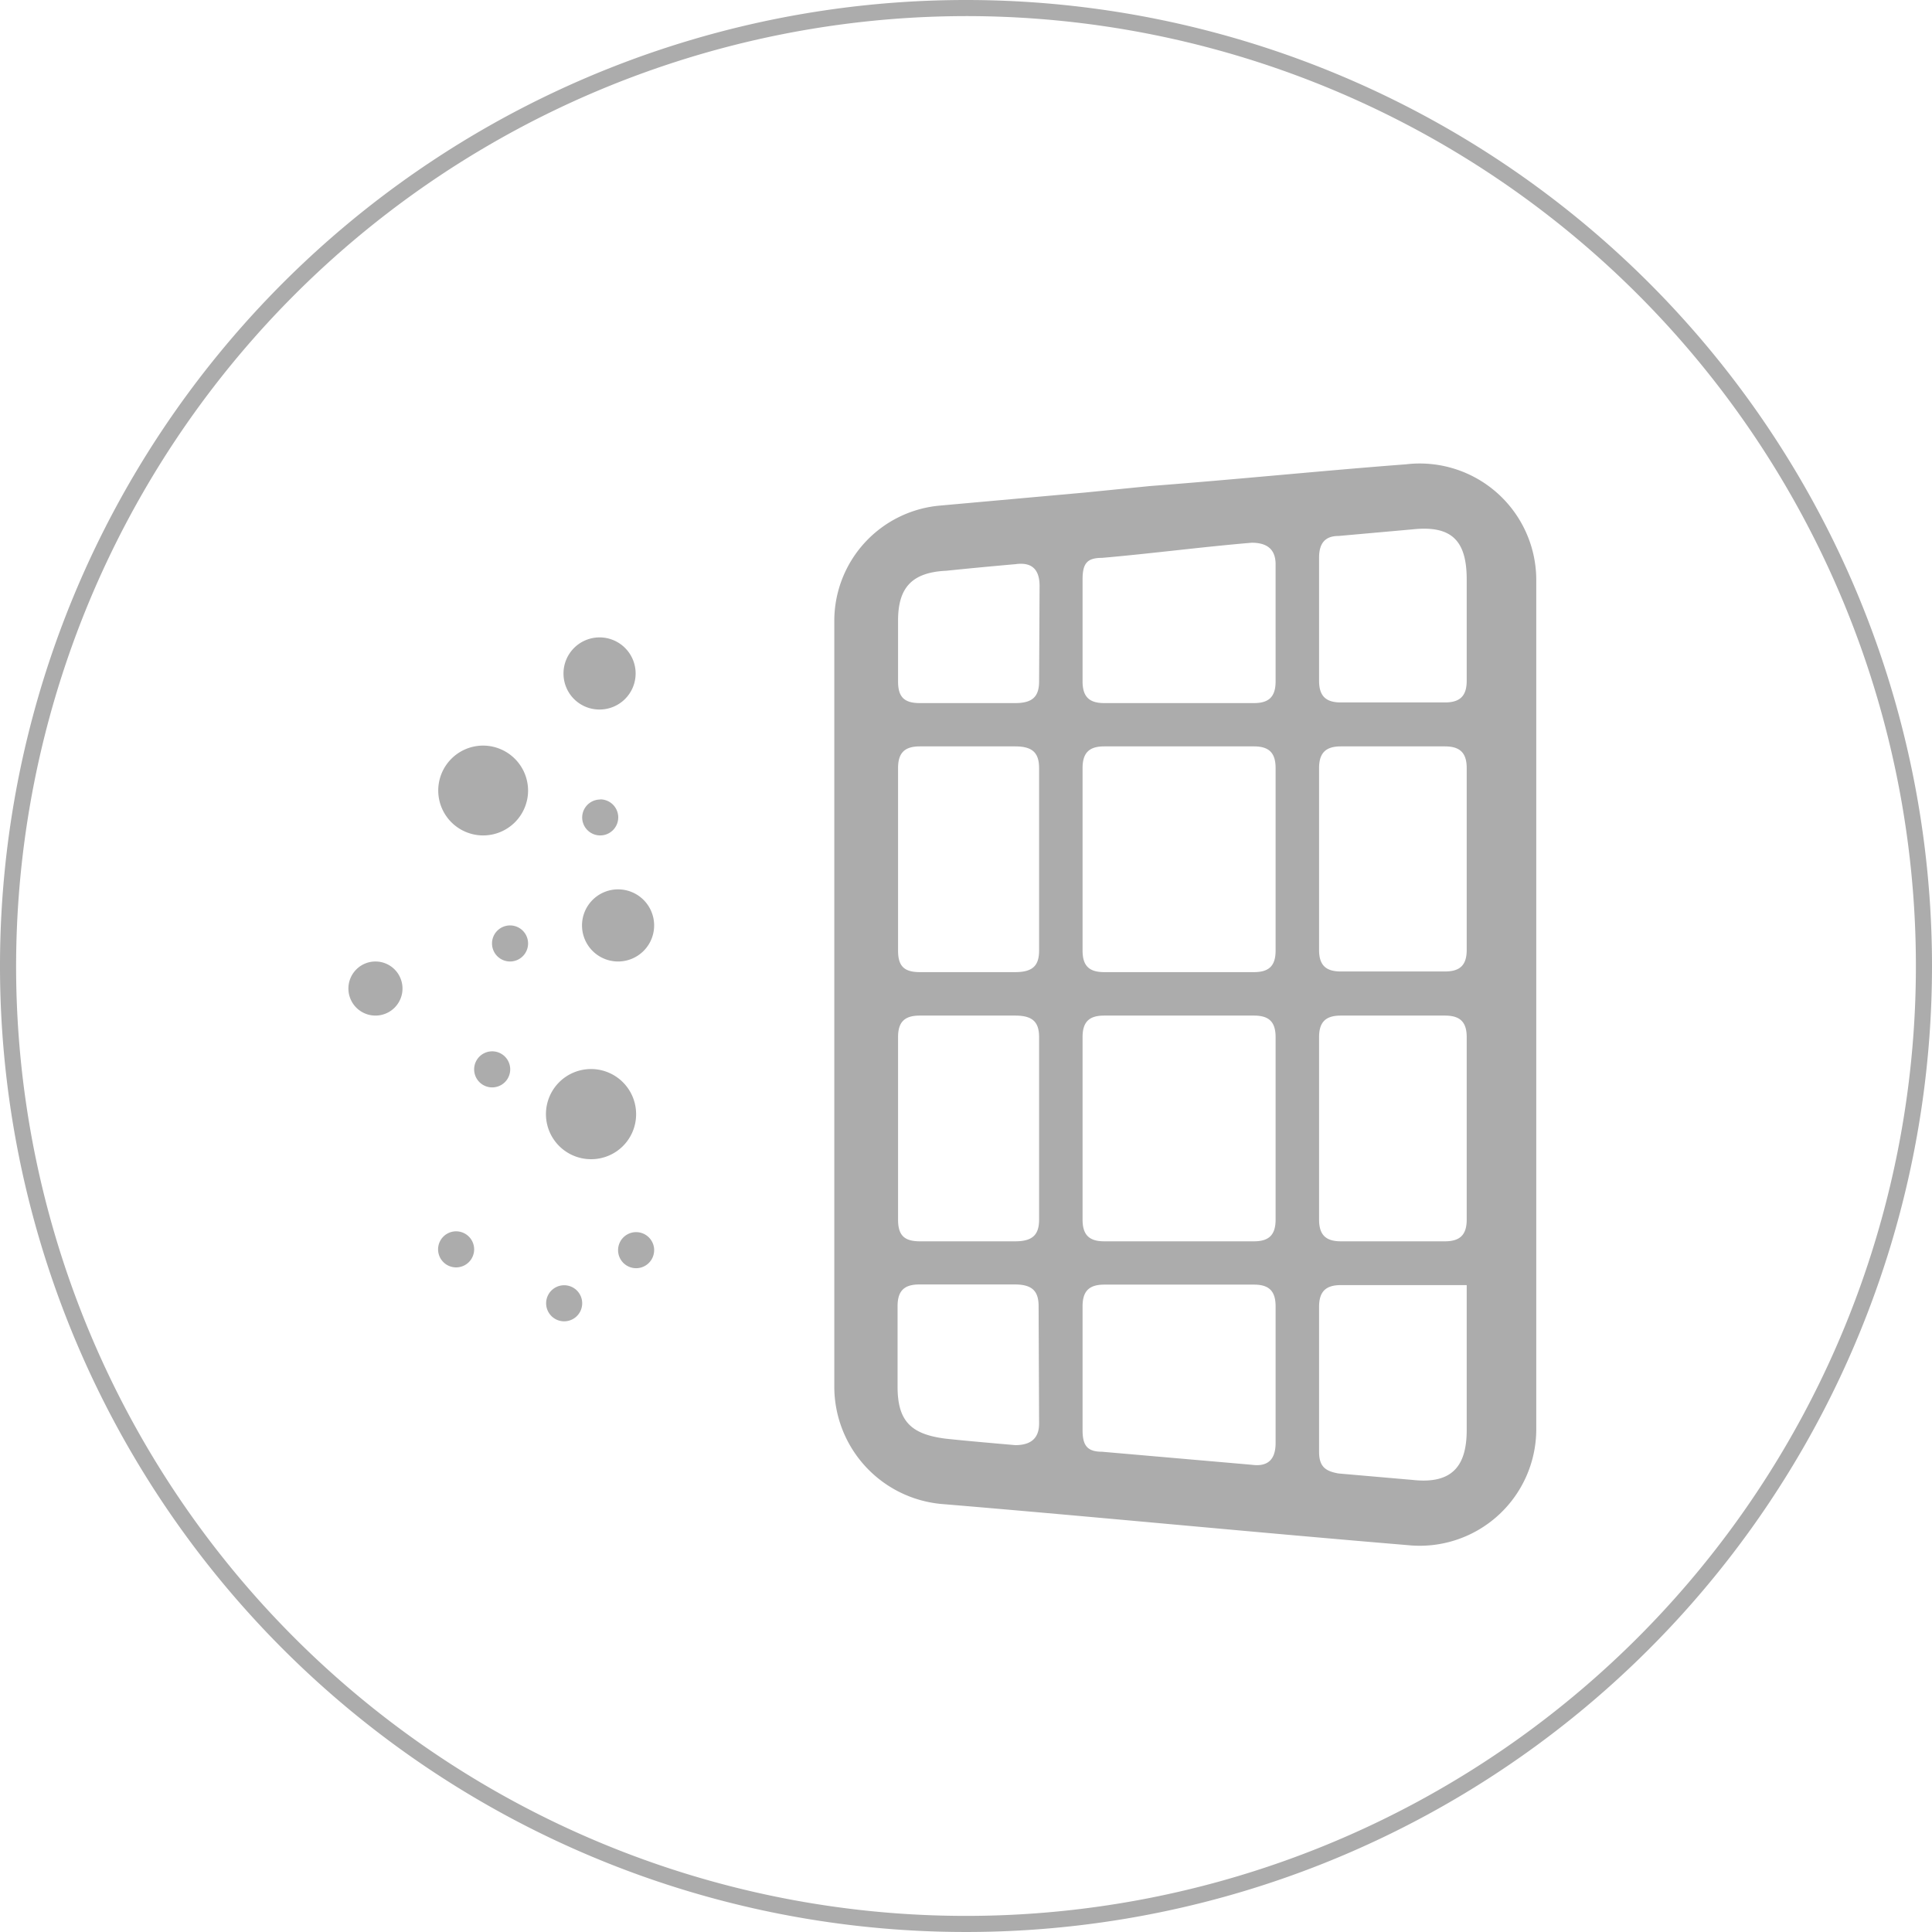 <svg xmlns="http://www.w3.org/2000/svg" viewBox="0 0 120 120"><defs><style>.cls-1{fill:#acacac;fill-rule:evenodd;}.cls-2{fill:#acacac;}</style></defs><title>资源 24</title><g id="图层_2" data-name="图层 2"><g id="图层_5" data-name="图层 5"><path class="cls-1" d="M87.32,28.84c-5.26.4-10.51.94-15.9,1.35l-4,.4-9,.81a7.19,7.19,0,0,0-6.6,7.15V86.13a7.32,7.32,0,0,0,6.6,7.28c9.71.81,19.28,1.75,29,2.56a7.24,7.24,0,0,0,8-7.15V36A7.24,7.24,0,0,0,87.32,28.84ZM64.54,88.42c0,.94-.54,1.34-1.48,1.34-1.48-.13-3-.26-4.31-.4-2.16-.27-3-1.08-3-3.23v-5c0-.94.4-1.35,1.35-1.35h5.93c1.08,0,1.48.41,1.48,1.35Zm0-12.67c0,.94-.4,1.35-1.48,1.35H57.13c-1,0-1.35-.41-1.35-1.35V64.42c0-.94.4-1.34,1.35-1.34h5.93c1.08,0,1.48.4,1.48,1.34Zm0-16.71c0,.94-.4,1.34-1.48,1.34H57.13c-1,0-1.35-.4-1.35-1.34V47.71c0-.94.4-1.35,1.35-1.35h5.93c1.08,0,1.48.41,1.48,1.35Zm0-16.72c0,.94-.4,1.35-1.48,1.35H57.13c-1,0-1.35-.41-1.35-1.35V38.55c0-2,.81-3,3-3.1,1.35-.14,2.83-.28,4.31-.41.94-.13,1.48.27,1.48,1.35ZM79.23,89.63c0,1.08-.54,1.48-1.48,1.35l-9.3-.81c-.94,0-1.21-.41-1.21-1.35V81.14c0-.94.4-1.35,1.35-1.35h9.3c.94,0,1.34.41,1.34,1.35Zm0-13.88c0,.94-.4,1.35-1.34,1.35H68.58c-.94,0-1.34-.41-1.34-1.35V64.42c0-.94.4-1.34,1.34-1.34h9.31c.94,0,1.34.4,1.34,1.34Zm0-16.71c0,.94-.4,1.34-1.34,1.34H68.58c-.94,0-1.34-.4-1.34-1.34V47.71c0-.94.4-1.35,1.34-1.35h9.31c.94,0,1.34.41,1.34,1.35Zm0-16.72c0,.94-.4,1.35-1.34,1.35H68.58c-.94,0-1.34-.41-1.34-1.35V36c0-1,.27-1.35,1.21-1.35,3.1-.27,6.2-.68,9.3-.94.94,0,1.48.4,1.48,1.34ZM91.1,88.82c0,2.29-.95,3.37-3.37,3.1l-4.59-.4c-.8-.14-1.21-.41-1.21-1.35v-9c0-.94.41-1.35,1.35-1.35H91.1Zm0-13.07c0,.94-.41,1.35-1.35,1.35H83.28c-.94,0-1.35-.41-1.35-1.35V64.42c0-.94.41-1.34,1.35-1.34h6.47c.94,0,1.35.4,1.35,1.34ZM91.1,59c0,.94-.41,1.34-1.35,1.34H83.28c-.94,0-1.35-.4-1.35-1.34V47.71c0-.94.41-1.35,1.35-1.35h6.47c.94,0,1.35.41,1.35,1.35Zm0-16.72c0,.94-.41,1.35-1.35,1.35H83.28c-.94,0-1.35-.41-1.35-1.35V34.64c0-.94.41-1.35,1.21-1.35l4.59-.41c2.42-.26,3.37.68,3.37,3.11ZM35,41.84a2.24,2.24,0,1,1,2.23,2.23A2.23,2.23,0,0,1,35,41.84ZM32.8,49.1A2.79,2.79,0,1,1,30,46.31,2.8,2.8,0,0,1,32.8,49.1ZM25,61.39a1.68,1.68,0,1,1-1.67-1.67A1.68,1.68,0,0,1,25,61.39ZM36.72,72a2.8,2.8,0,1,1,2.79-2.79A2.79,2.79,0,0,1,36.72,72Zm3.91-14.53a2.24,2.24,0,1,1-2.24-2.23A2.24,2.24,0,0,1,40.63,57.48Zm-3.36-7.82a1.12,1.12,0,1,1-1.11,1.12A1.12,1.12,0,0,1,37.27,49.66ZM32.8,58.6a1.12,1.12,0,1,1-1.11-1.12A1.12,1.12,0,0,1,32.8,58.6Zm-1.11,7.82a1.12,1.12,0,1,1-1.12-1.12A1.12,1.12,0,0,1,31.69,66.42ZM29.45,77.6a1.12,1.12,0,1,1-1.12-1.12A1.12,1.12,0,0,1,29.45,77.6ZM36.16,81A1.12,1.12,0,1,1,35,79.83,1.12,1.12,0,0,1,36.16,81Zm4.47-3.35a1.12,1.12,0,1,1-1.12-1.12A1.12,1.12,0,0,1,40.63,77.6Z"/><path class="cls-2" d="M60,1A59,59,0,1,1,1,60,59.07,59.07,0,0,1,60,1m0-1a60,60,0,1,0,60,60A60,60,0,0,0,60,0Z"/></g></g></svg>